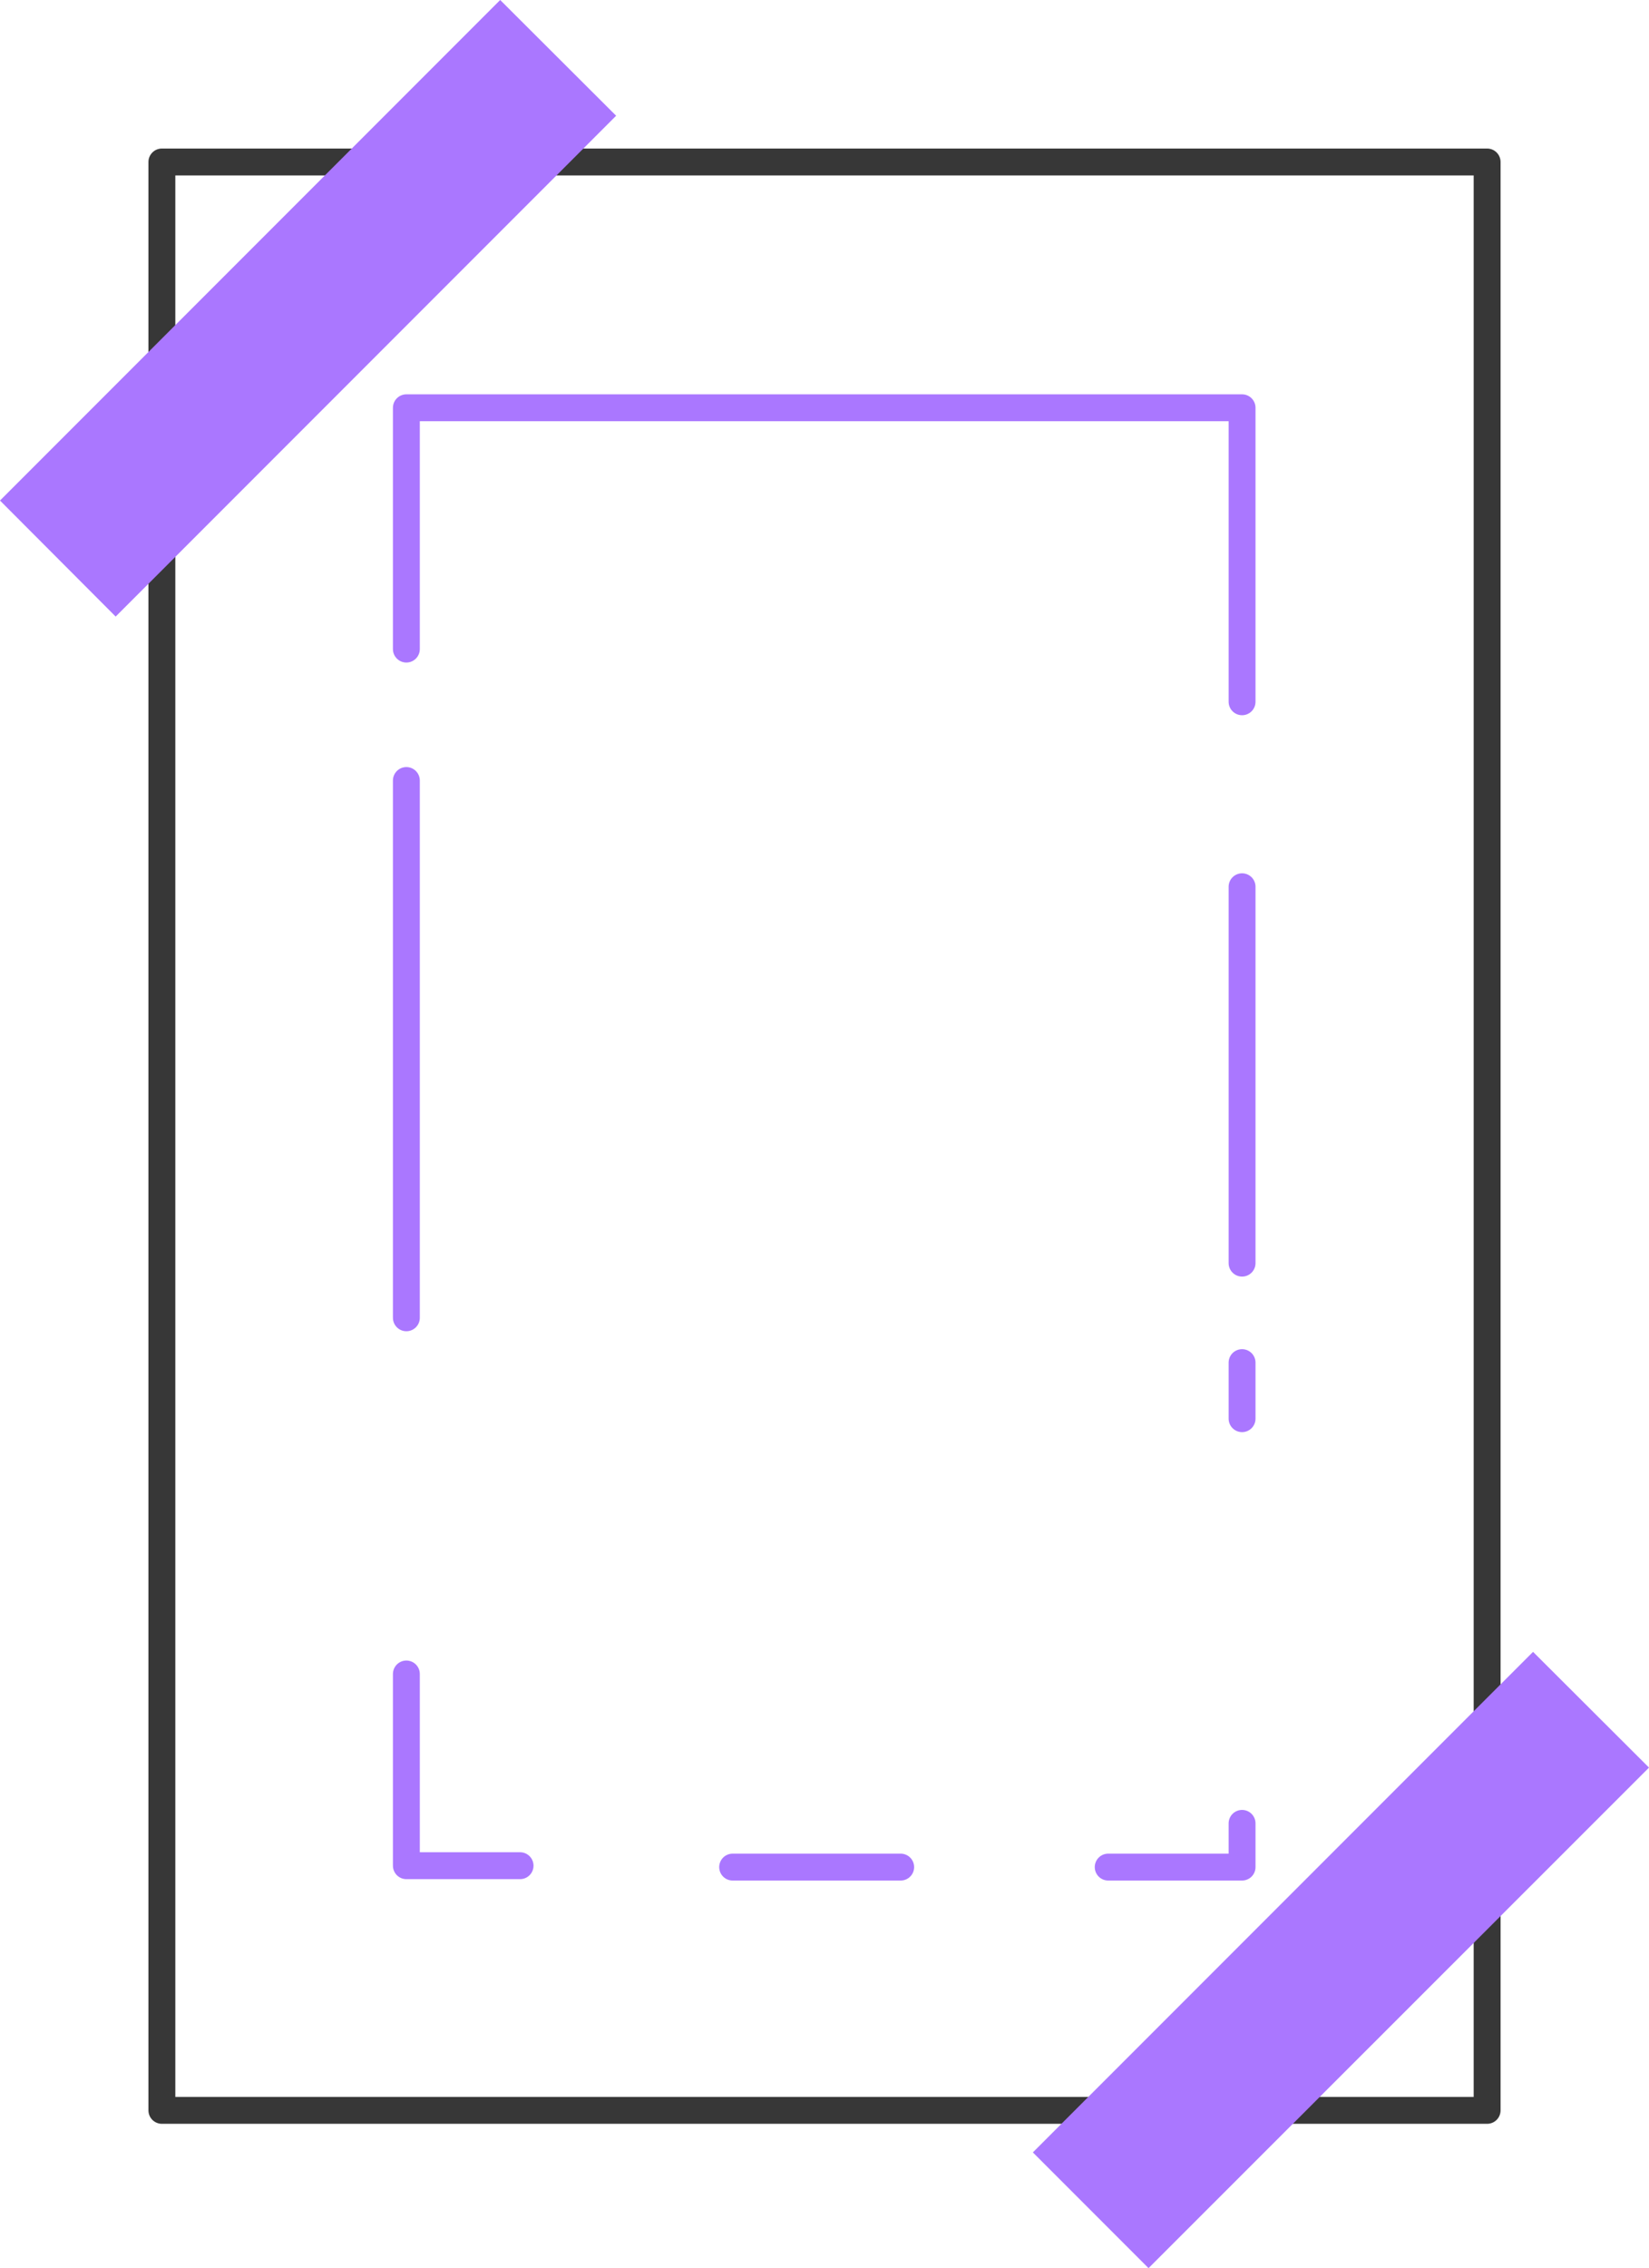 <svg id="Warstwa_1" data-name="Warstwa 1" xmlns="http://www.w3.org/2000/svg" viewBox="0 0 58.88 80.93"><title>plakaty</title><polygon points="5.78 75.3 5.78 5.78 53.1 5.78 53.1 75.3 5.78 75.3 5.78 75.3" style="fill:none;stroke:#373737;stroke-linecap:round;stroke-linejoin:round;stroke-width:0.96px"/><path d="M798.22,594.72h-4.06v-6.84m0-12.71V556m0-4.69v-8.61H824v10.49m0,6.6v13.43m0,3.55v2m0,14.44v1.56h-4.78m-7.41,0h-6" transform="translate(-779.65 -528.15)" style="fill:none;stroke:#a7f;stroke-linecap:round;stroke-linejoin:round;stroke-width:0.96px"/><polygon points="4.13 22 0 17.86 17.86 0 22 4.13 4.13 22 4.13 22" style="fill:#a7f;fill-rule:evenodd"/><polygon points="54.74 58.94 58.88 63.07 41.01 80.93 36.88 76.8 54.74 58.94 54.74 58.94" style="fill:#a7f;fill-rule:evenodd"/></svg>